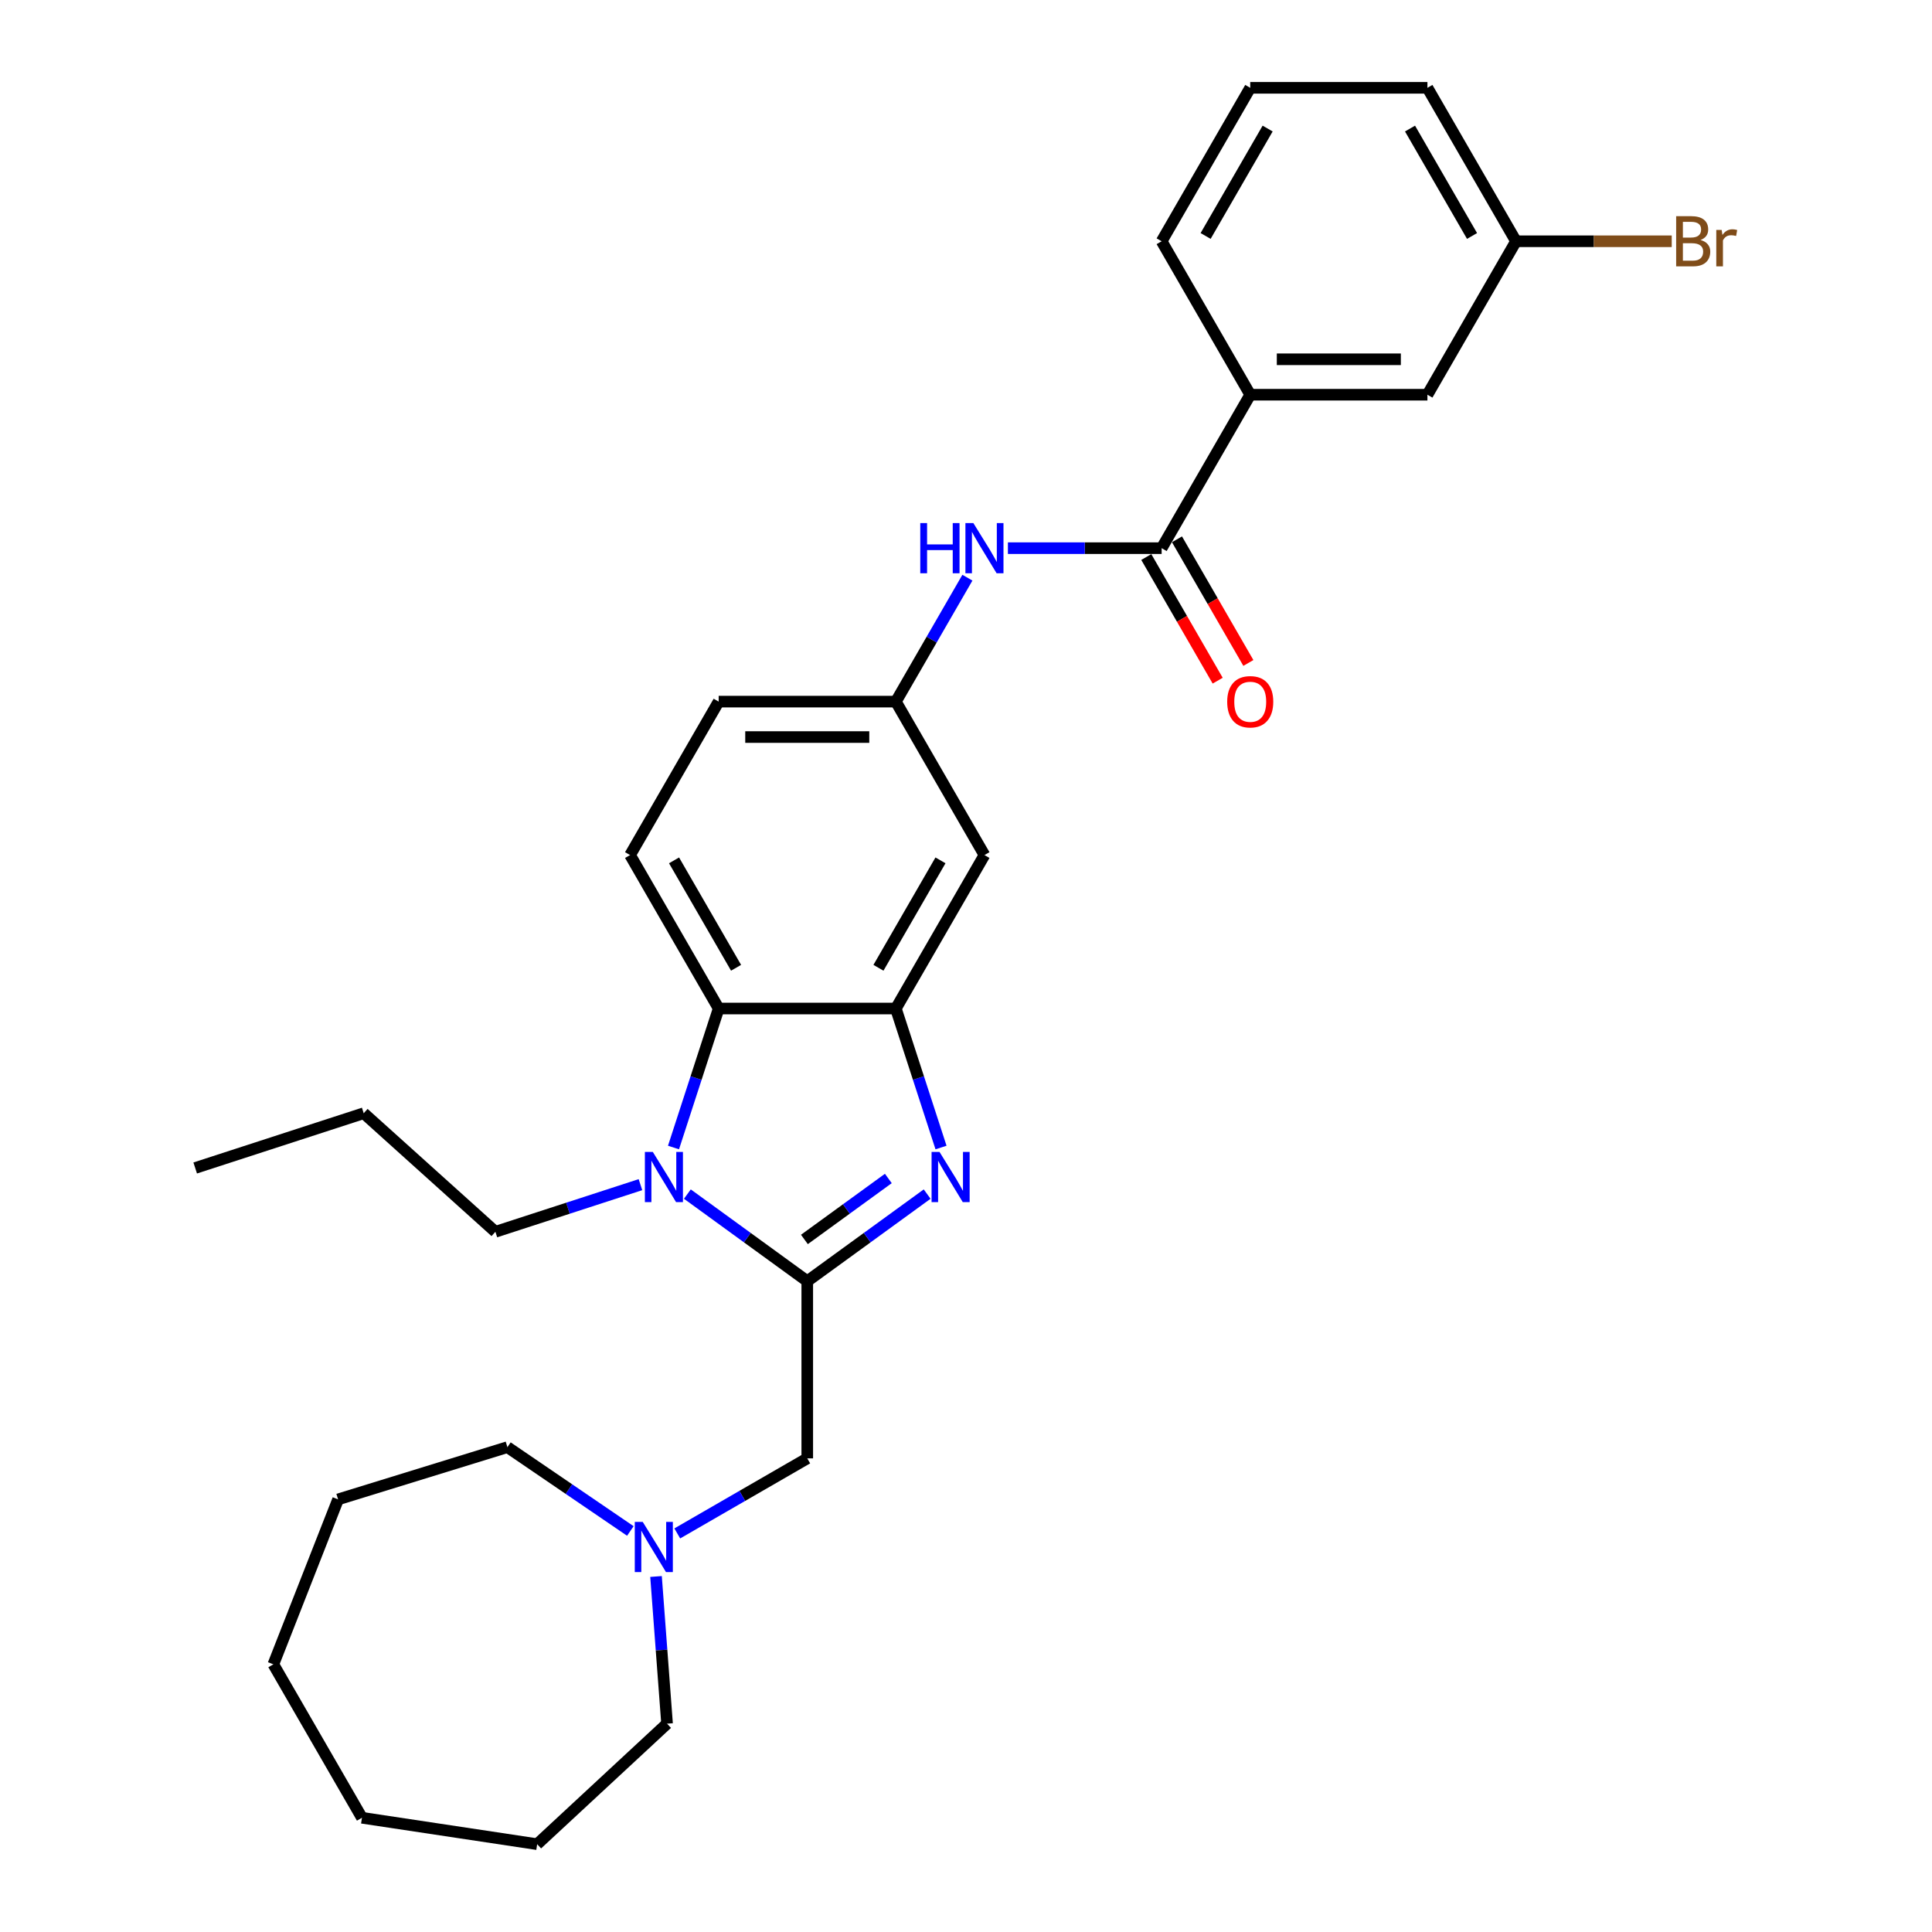 <?xml version='1.0' encoding='iso-8859-1'?>
<svg version='1.1' baseProfile='full'
              xmlns='http://www.w3.org/2000/svg'
                      xmlns:rdkit='http://www.rdkit.org/xml'
                      xmlns:xlink='http://www.w3.org/1999/xlink'
                  xml:space='preserve'
width='1000px' height='1000px' viewBox='0 0 1000 1000'>
<!-- END OF HEADER -->
<rect style='opacity:1.0;fill:#FFFFFF;stroke:none' width='1000' height='1000' x='0' y='0'> </rect>
<path class='bond-0' d='M 417.837,663.139 L 448.864,640.597' style='fill:none;fill-rule:evenodd;stroke:#000000;stroke-width:6px;stroke-linecap:butt;stroke-linejoin:miter;stroke-opacity:1' />
<path class='bond-0' d='M 448.864,640.597 L 479.891,618.054' style='fill:none;fill-rule:evenodd;stroke:#0000FF;stroke-width:6px;stroke-linecap:butt;stroke-linejoin:miter;stroke-opacity:1' />
<path class='bond-0' d='M 416.363,641.537 L 438.083,625.757' style='fill:none;fill-rule:evenodd;stroke:#000000;stroke-width:6px;stroke-linecap:butt;stroke-linejoin:miter;stroke-opacity:1' />
<path class='bond-0' d='M 438.083,625.757 L 459.802,609.978' style='fill:none;fill-rule:evenodd;stroke:#0000FF;stroke-width:6px;stroke-linecap:butt;stroke-linejoin:miter;stroke-opacity:1' />
<path class='bond-1' d='M 417.837,663.139 L 386.81,640.597' style='fill:none;fill-rule:evenodd;stroke:#000000;stroke-width:6px;stroke-linecap:butt;stroke-linejoin:miter;stroke-opacity:1' />
<path class='bond-1' d='M 386.81,640.597 L 355.782,618.054' style='fill:none;fill-rule:evenodd;stroke:#0000FF;stroke-width:6px;stroke-linecap:butt;stroke-linejoin:miter;stroke-opacity:1' />
<path class='bond-6' d='M 417.837,663.139 L 417.837,754.852' style='fill:none;fill-rule:evenodd;stroke:#000000;stroke-width:6px;stroke-linecap:butt;stroke-linejoin:miter;stroke-opacity:1' />
<path class='bond-2' d='M 487.069,593.953 L 475.381,557.98' style='fill:none;fill-rule:evenodd;stroke:#0000FF;stroke-width:6px;stroke-linecap:butt;stroke-linejoin:miter;stroke-opacity:1' />
<path class='bond-2' d='M 475.381,557.98 L 463.693,522.008' style='fill:none;fill-rule:evenodd;stroke:#000000;stroke-width:6px;stroke-linecap:butt;stroke-linejoin:miter;stroke-opacity:1' />
<path class='bond-3' d='M 348.604,593.953 L 360.292,557.98' style='fill:none;fill-rule:evenodd;stroke:#0000FF;stroke-width:6px;stroke-linecap:butt;stroke-linejoin:miter;stroke-opacity:1' />
<path class='bond-3' d='M 360.292,557.98 L 371.98,522.008' style='fill:none;fill-rule:evenodd;stroke:#000000;stroke-width:6px;stroke-linecap:butt;stroke-linejoin:miter;stroke-opacity:1' />
<path class='bond-15' d='M 331.497,613.177 L 293.956,625.375' style='fill:none;fill-rule:evenodd;stroke:#0000FF;stroke-width:6px;stroke-linecap:butt;stroke-linejoin:miter;stroke-opacity:1' />
<path class='bond-15' d='M 293.956,625.375 L 256.416,637.573' style='fill:none;fill-rule:evenodd;stroke:#000000;stroke-width:6px;stroke-linecap:butt;stroke-linejoin:miter;stroke-opacity:1' />
<path class='bond-7' d='M 463.693,522.008 L 509.55,442.582' style='fill:none;fill-rule:evenodd;stroke:#000000;stroke-width:6px;stroke-linecap:butt;stroke-linejoin:miter;stroke-opacity:1' />
<path class='bond-7' d='M 454.687,500.923 L 486.786,445.325' style='fill:none;fill-rule:evenodd;stroke:#000000;stroke-width:6px;stroke-linecap:butt;stroke-linejoin:miter;stroke-opacity:1' />
<path class='bond-29' d='M 463.693,522.008 L 371.98,522.008' style='fill:none;fill-rule:evenodd;stroke:#000000;stroke-width:6px;stroke-linecap:butt;stroke-linejoin:miter;stroke-opacity:1' />
<path class='bond-10' d='M 371.98,522.008 L 326.124,442.582' style='fill:none;fill-rule:evenodd;stroke:#000000;stroke-width:6px;stroke-linecap:butt;stroke-linejoin:miter;stroke-opacity:1' />
<path class='bond-10' d='M 380.987,500.923 L 348.888,445.325' style='fill:none;fill-rule:evenodd;stroke:#000000;stroke-width:6px;stroke-linecap:butt;stroke-linejoin:miter;stroke-opacity:1' />
<path class='bond-4' d='M 601.262,283.731 L 561.477,283.731' style='fill:none;fill-rule:evenodd;stroke:#000000;stroke-width:6px;stroke-linecap:butt;stroke-linejoin:miter;stroke-opacity:1' />
<path class='bond-4' d='M 561.477,283.731 L 521.692,283.731' style='fill:none;fill-rule:evenodd;stroke:#0000FF;stroke-width:6px;stroke-linecap:butt;stroke-linejoin:miter;stroke-opacity:1' />
<path class='bond-9' d='M 601.262,283.731 L 647.119,204.306' style='fill:none;fill-rule:evenodd;stroke:#000000;stroke-width:6px;stroke-linecap:butt;stroke-linejoin:miter;stroke-opacity:1' />
<path class='bond-12' d='M 593.32,288.317 L 611.795,320.317' style='fill:none;fill-rule:evenodd;stroke:#000000;stroke-width:6px;stroke-linecap:butt;stroke-linejoin:miter;stroke-opacity:1' />
<path class='bond-12' d='M 611.795,320.317 L 630.27,352.316' style='fill:none;fill-rule:evenodd;stroke:#FF0000;stroke-width:6px;stroke-linecap:butt;stroke-linejoin:miter;stroke-opacity:1' />
<path class='bond-12' d='M 609.205,279.146 L 627.68,311.145' style='fill:none;fill-rule:evenodd;stroke:#000000;stroke-width:6px;stroke-linecap:butt;stroke-linejoin:miter;stroke-opacity:1' />
<path class='bond-12' d='M 627.68,311.145 L 646.155,343.145' style='fill:none;fill-rule:evenodd;stroke:#FF0000;stroke-width:6px;stroke-linecap:butt;stroke-linejoin:miter;stroke-opacity:1' />
<path class='bond-5' d='M 500.728,299.011 L 482.211,331.084' style='fill:none;fill-rule:evenodd;stroke:#0000FF;stroke-width:6px;stroke-linecap:butt;stroke-linejoin:miter;stroke-opacity:1' />
<path class='bond-5' d='M 482.211,331.084 L 463.693,363.157' style='fill:none;fill-rule:evenodd;stroke:#000000;stroke-width:6px;stroke-linecap:butt;stroke-linejoin:miter;stroke-opacity:1' />
<path class='bond-8' d='M 417.837,754.852 L 384.195,774.275' style='fill:none;fill-rule:evenodd;stroke:#000000;stroke-width:6px;stroke-linecap:butt;stroke-linejoin:miter;stroke-opacity:1' />
<path class='bond-8' d='M 384.195,774.275 L 350.554,793.698' style='fill:none;fill-rule:evenodd;stroke:#0000FF;stroke-width:6px;stroke-linecap:butt;stroke-linejoin:miter;stroke-opacity:1' />
<path class='bond-11' d='M 509.55,442.582 L 463.693,363.157' style='fill:none;fill-rule:evenodd;stroke:#000000;stroke-width:6px;stroke-linecap:butt;stroke-linejoin:miter;stroke-opacity:1' />
<path class='bond-18' d='M 339.556,815.988 L 342.411,854.076' style='fill:none;fill-rule:evenodd;stroke:#0000FF;stroke-width:6px;stroke-linecap:butt;stroke-linejoin:miter;stroke-opacity:1' />
<path class='bond-18' d='M 342.411,854.076 L 345.265,892.165' style='fill:none;fill-rule:evenodd;stroke:#000000;stroke-width:6px;stroke-linecap:butt;stroke-linejoin:miter;stroke-opacity:1' />
<path class='bond-19' d='M 326.268,792.43 L 294.452,770.737' style='fill:none;fill-rule:evenodd;stroke:#0000FF;stroke-width:6px;stroke-linecap:butt;stroke-linejoin:miter;stroke-opacity:1' />
<path class='bond-19' d='M 294.452,770.737 L 262.635,749.045' style='fill:none;fill-rule:evenodd;stroke:#000000;stroke-width:6px;stroke-linecap:butt;stroke-linejoin:miter;stroke-opacity:1' />
<path class='bond-13' d='M 647.119,204.306 L 738.831,204.306' style='fill:none;fill-rule:evenodd;stroke:#000000;stroke-width:6px;stroke-linecap:butt;stroke-linejoin:miter;stroke-opacity:1' />
<path class='bond-13' d='M 660.876,185.963 L 725.075,185.963' style='fill:none;fill-rule:evenodd;stroke:#000000;stroke-width:6px;stroke-linecap:butt;stroke-linejoin:miter;stroke-opacity:1' />
<path class='bond-20' d='M 647.119,204.306 L 601.262,124.88' style='fill:none;fill-rule:evenodd;stroke:#000000;stroke-width:6px;stroke-linecap:butt;stroke-linejoin:miter;stroke-opacity:1' />
<path class='bond-14' d='M 326.124,442.582 L 371.98,363.157' style='fill:none;fill-rule:evenodd;stroke:#000000;stroke-width:6px;stroke-linecap:butt;stroke-linejoin:miter;stroke-opacity:1' />
<path class='bond-30' d='M 463.693,363.157 L 371.98,363.157' style='fill:none;fill-rule:evenodd;stroke:#000000;stroke-width:6px;stroke-linecap:butt;stroke-linejoin:miter;stroke-opacity:1' />
<path class='bond-30' d='M 449.936,381.499 L 385.737,381.499' style='fill:none;fill-rule:evenodd;stroke:#000000;stroke-width:6px;stroke-linecap:butt;stroke-linejoin:miter;stroke-opacity:1' />
<path class='bond-16' d='M 738.831,204.306 L 784.688,124.88' style='fill:none;fill-rule:evenodd;stroke:#000000;stroke-width:6px;stroke-linecap:butt;stroke-linejoin:miter;stroke-opacity:1' />
<path class='bond-23' d='M 256.416,637.573 L 188.26,576.205' style='fill:none;fill-rule:evenodd;stroke:#000000;stroke-width:6px;stroke-linecap:butt;stroke-linejoin:miter;stroke-opacity:1' />
<path class='bond-17' d='M 784.688,124.88 L 824.986,124.88' style='fill:none;fill-rule:evenodd;stroke:#000000;stroke-width:6px;stroke-linecap:butt;stroke-linejoin:miter;stroke-opacity:1' />
<path class='bond-17' d='M 824.986,124.88 L 865.285,124.88' style='fill:none;fill-rule:evenodd;stroke:#7F4C19;stroke-width:6px;stroke-linecap:butt;stroke-linejoin:miter;stroke-opacity:1' />
<path class='bond-32' d='M 784.688,124.88 L 738.831,45.455' style='fill:none;fill-rule:evenodd;stroke:#000000;stroke-width:6px;stroke-linecap:butt;stroke-linejoin:miter;stroke-opacity:1' />
<path class='bond-32' d='M 761.924,122.138 L 729.825,66.54' style='fill:none;fill-rule:evenodd;stroke:#000000;stroke-width:6px;stroke-linecap:butt;stroke-linejoin:miter;stroke-opacity:1' />
<path class='bond-25' d='M 345.265,892.165 L 278.035,954.545' style='fill:none;fill-rule:evenodd;stroke:#000000;stroke-width:6px;stroke-linecap:butt;stroke-linejoin:miter;stroke-opacity:1' />
<path class='bond-24' d='M 262.635,749.045 L 174.996,776.078' style='fill:none;fill-rule:evenodd;stroke:#000000;stroke-width:6px;stroke-linecap:butt;stroke-linejoin:miter;stroke-opacity:1' />
<path class='bond-21' d='M 601.262,124.88 L 647.119,45.455' style='fill:none;fill-rule:evenodd;stroke:#000000;stroke-width:6px;stroke-linecap:butt;stroke-linejoin:miter;stroke-opacity:1' />
<path class='bond-21' d='M 624.026,122.138 L 656.125,66.54' style='fill:none;fill-rule:evenodd;stroke:#000000;stroke-width:6px;stroke-linecap:butt;stroke-linejoin:miter;stroke-opacity:1' />
<path class='bond-22' d='M 647.119,45.455 L 738.831,45.455' style='fill:none;fill-rule:evenodd;stroke:#000000;stroke-width:6px;stroke-linecap:butt;stroke-linejoin:miter;stroke-opacity:1' />
<path class='bond-26' d='M 188.26,576.205 L 101.036,604.546' style='fill:none;fill-rule:evenodd;stroke:#000000;stroke-width:6px;stroke-linecap:butt;stroke-linejoin:miter;stroke-opacity:1' />
<path class='bond-28' d='M 174.996,776.078 L 141.49,861.451' style='fill:none;fill-rule:evenodd;stroke:#000000;stroke-width:6px;stroke-linecap:butt;stroke-linejoin:miter;stroke-opacity:1' />
<path class='bond-27' d='M 278.035,954.545 L 187.346,940.876' style='fill:none;fill-rule:evenodd;stroke:#000000;stroke-width:6px;stroke-linecap:butt;stroke-linejoin:miter;stroke-opacity:1' />
<path class='bond-31' d='M 187.346,940.876 L 141.49,861.451' style='fill:none;fill-rule:evenodd;stroke:#000000;stroke-width:6px;stroke-linecap:butt;stroke-linejoin:miter;stroke-opacity:1' />
<path  class='atom-1' d='M 486.293 596.246
L 494.804 610.002
Q 495.647 611.36, 497.005 613.818
Q 498.362 616.276, 498.436 616.422
L 498.436 596.246
L 501.884 596.246
L 501.884 622.219
L 498.325 622.219
L 489.191 607.178
Q 488.127 605.417, 486.99 603.399
Q 485.889 601.381, 485.559 600.758
L 485.559 622.219
L 482.184 622.219
L 482.184 596.246
L 486.293 596.246
' fill='#0000FF'/>
<path  class='atom-2' d='M 337.898 596.246
L 346.409 610.002
Q 347.253 611.36, 348.61 613.818
Q 349.968 616.276, 350.041 616.422
L 350.041 596.246
L 353.49 596.246
L 353.49 622.219
L 349.931 622.219
L 340.797 607.178
Q 339.733 605.417, 338.595 603.399
Q 337.495 601.381, 337.165 600.758
L 337.165 622.219
L 333.79 622.219
L 333.79 596.246
L 337.898 596.246
' fill='#0000FF'/>
<path  class='atom-6' d='M 476.331 270.745
L 479.853 270.745
L 479.853 281.787
L 493.133 281.787
L 493.133 270.745
L 496.655 270.745
L 496.655 296.718
L 493.133 296.718
L 493.133 284.722
L 479.853 284.722
L 479.853 296.718
L 476.331 296.718
L 476.331 270.745
' fill='#0000FF'/>
<path  class='atom-6' d='M 503.808 270.745
L 512.319 284.502
Q 513.163 285.859, 514.52 288.317
Q 515.878 290.775, 515.951 290.922
L 515.951 270.745
L 519.4 270.745
L 519.4 296.718
L 515.841 296.718
L 506.706 281.677
Q 505.643 279.916, 504.505 277.898
Q 503.405 275.881, 503.075 275.257
L 503.075 296.718
L 499.7 296.718
L 499.7 270.745
L 503.808 270.745
' fill='#0000FF'/>
<path  class='atom-9' d='M 332.67 787.722
L 341.181 801.479
Q 342.025 802.836, 343.382 805.294
Q 344.739 807.752, 344.813 807.899
L 344.813 787.722
L 348.261 787.722
L 348.261 813.695
L 344.703 813.695
L 335.568 798.654
Q 334.504 796.893, 333.367 794.876
Q 332.266 792.858, 331.936 792.234
L 331.936 813.695
L 328.561 813.695
L 328.561 787.722
L 332.67 787.722
' fill='#0000FF'/>
<path  class='atom-13' d='M 635.196 363.23
Q 635.196 356.994, 638.278 353.509
Q 641.359 350.024, 647.119 350.024
Q 652.878 350.024, 655.96 353.509
Q 659.041 356.994, 659.041 363.23
Q 659.041 369.54, 655.923 373.135
Q 652.805 376.694, 647.119 376.694
Q 641.396 376.694, 638.278 373.135
Q 635.196 369.577, 635.196 363.23
M 647.119 373.759
Q 651.081 373.759, 653.208 371.118
Q 655.373 368.44, 655.373 363.23
Q 655.373 358.131, 653.208 355.563
Q 651.081 352.958, 647.119 352.958
Q 643.157 352.958, 640.992 355.526
Q 638.865 358.094, 638.865 363.23
Q 638.865 368.476, 640.992 371.118
Q 643.157 373.759, 647.119 373.759
' fill='#FF0000'/>
<path  class='atom-18' d='M 880.198 124.22
Q 882.692 124.917, 883.939 126.458
Q 885.223 127.962, 885.223 130.199
Q 885.223 133.795, 882.912 135.849
Q 880.638 137.867, 876.309 137.867
L 867.578 137.867
L 867.578 111.894
L 875.245 111.894
Q 879.684 111.894, 881.922 113.691
Q 884.16 115.489, 884.16 118.79
Q 884.16 122.716, 880.198 124.22
M 871.063 114.828
L 871.063 122.973
L 875.245 122.973
Q 877.813 122.973, 879.134 121.945
Q 880.491 120.881, 880.491 118.79
Q 880.491 114.828, 875.245 114.828
L 871.063 114.828
M 876.309 134.932
Q 878.84 134.932, 880.198 133.721
Q 881.555 132.511, 881.555 130.199
Q 881.555 128.072, 880.051 127.008
Q 878.583 125.907, 875.759 125.907
L 871.063 125.907
L 871.063 134.932
L 876.309 134.932
' fill='#7F4C19'/>
<path  class='atom-18' d='M 891.13 119.011
L 891.533 121.615
Q 893.514 118.68, 896.743 118.68
Q 897.77 118.68, 899.164 119.047
L 898.613 122.129
Q 897.036 121.762, 896.156 121.762
Q 894.615 121.762, 893.588 122.386
Q 892.597 122.973, 891.79 124.403
L 891.79 137.867
L 888.342 137.867
L 888.342 119.011
L 891.13 119.011
' fill='#7F4C19'/>
</svg>
